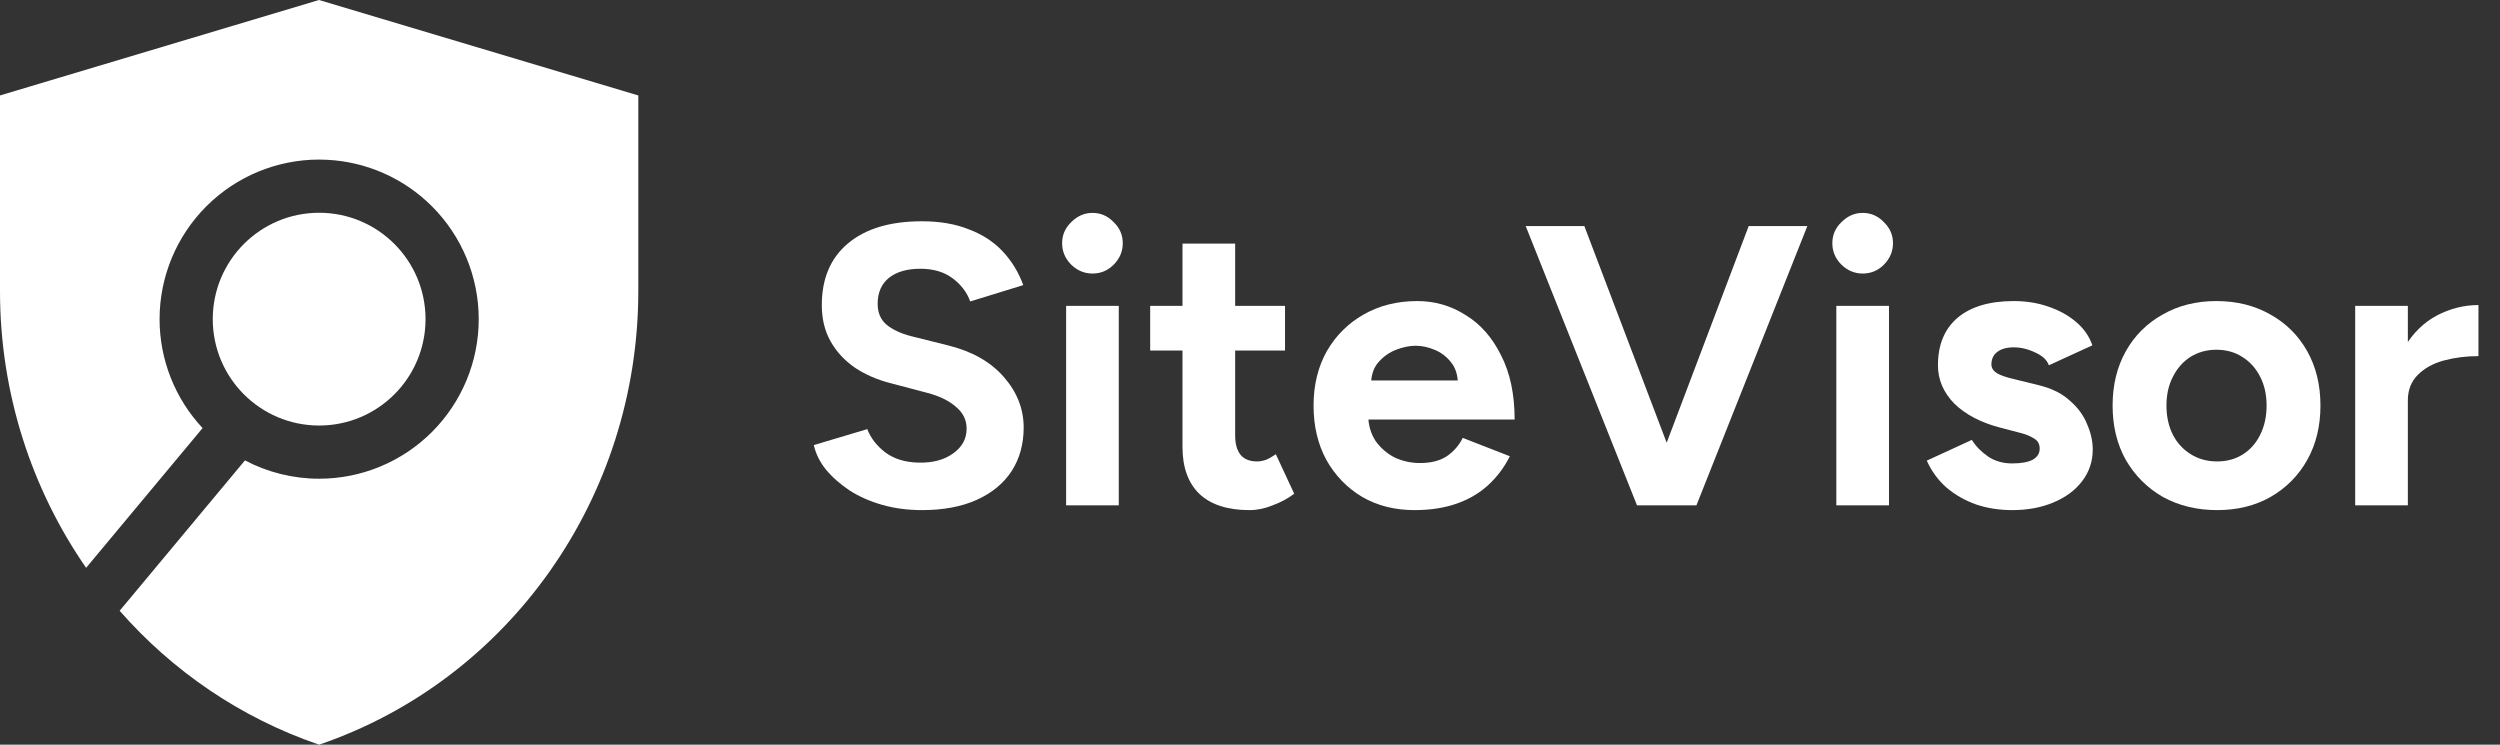 <svg width="94" height="28" viewBox="0 0 94 28" fill="none" xmlns="http://www.w3.org/2000/svg">
<rect x="0" y="0" width="94" height="28" fill="#333333" stroke="none"/>
<path d="M24 3.589V10.946C24 18.684 19.166 25.554 11.998 28C9.042 26.991 6.485 25.229 4.498 22.964L4.769 22.641L9.21 17.311C10.063 17.759 11.019 18 12 18C13.591 18 15.117 17.367 16.242 16.242C17.367 15.117 18 13.591 18 12C18 10.409 17.367 8.883 16.242 7.758C15.187 6.703 13.781 6.081 12.298 6.008L12 6C10.409 6 8.883 6.633 7.758 7.758C6.633 8.883 6 10.409 6 12C6 13.524 6.58 14.986 7.617 16.096L3.238 21.35C1.181 18.38 0 14.771 0 10.949V3.589L11.994 0L24 3.589Z" fill="white"/>
<path d="M34.665 19.18C34.135 19.18 33.64 19.115 33.18 18.985C32.72 18.855 32.31 18.675 31.95 18.445C31.59 18.205 31.29 17.94 31.05 17.65C30.82 17.36 30.67 17.055 30.6 16.735L32.61 16.135C32.74 16.475 32.97 16.77 33.3 17.02C33.63 17.26 34.045 17.385 34.545 17.395C35.075 17.405 35.505 17.29 35.835 17.05C36.175 16.81 36.345 16.5 36.345 16.12C36.345 15.79 36.21 15.515 35.94 15.295C35.68 15.065 35.32 14.89 34.86 14.77L33.495 14.41C32.985 14.28 32.535 14.085 32.145 13.825C31.755 13.555 31.45 13.225 31.23 12.835C31.01 12.445 30.9 11.99 30.9 11.47C30.9 10.48 31.225 9.71 31.875 9.16C32.535 8.6 33.465 8.32 34.665 8.32C35.335 8.32 35.92 8.42 36.42 8.62C36.93 8.81 37.355 9.085 37.695 9.445C38.035 9.805 38.295 10.23 38.475 10.72L36.48 11.335C36.36 10.995 36.14 10.705 35.82 10.465C35.5 10.225 35.095 10.105 34.605 10.105C34.105 10.105 33.71 10.22 33.42 10.45C33.14 10.68 33 11.005 33 11.425C33 11.755 33.11 12.015 33.33 12.205C33.56 12.395 33.87 12.54 34.26 12.64L35.64 12.985C36.54 13.205 37.24 13.6 37.74 14.17C38.24 14.74 38.49 15.375 38.49 16.075C38.49 16.695 38.34 17.24 38.04 17.71C37.74 18.17 37.305 18.53 36.735 18.79C36.165 19.05 35.475 19.18 34.665 19.18Z" fill="white"/>
<path d="M40.086 19V11.5H42.066V19H40.086ZM41.076 10.285C40.776 10.285 40.511 10.175 40.281 9.955C40.051 9.725 39.936 9.455 39.936 9.145C39.936 8.835 40.051 8.57 40.281 8.35C40.511 8.12 40.776 8.005 41.076 8.005C41.386 8.005 41.651 8.12 41.871 8.35C42.101 8.57 42.216 8.835 42.216 9.145C42.216 9.455 42.101 9.725 41.871 9.955C41.651 10.175 41.386 10.285 41.076 10.285Z" fill="white"/>
<path d="M46.982 19.18C46.152 19.18 45.522 18.975 45.092 18.565C44.672 18.155 44.462 17.57 44.462 16.81V9.16H46.442V16.375C46.442 16.695 46.512 16.94 46.652 17.11C46.792 17.27 46.997 17.35 47.267 17.35C47.367 17.35 47.477 17.33 47.597 17.29C47.717 17.24 47.842 17.17 47.972 17.08L48.662 18.565C48.422 18.745 48.152 18.89 47.852 19C47.562 19.12 47.272 19.18 46.982 19.18ZM43.247 13.18V11.5H48.317V13.18H43.247Z" fill="white"/>
<path d="M53.185 19.18C52.445 19.18 51.79 19.015 51.22 18.685C50.65 18.345 50.2 17.88 49.87 17.29C49.55 16.7 49.39 16.02 49.39 15.25C49.39 14.48 49.555 13.8 49.885 13.21C50.225 12.62 50.685 12.16 51.265 11.83C51.855 11.49 52.53 11.32 53.29 11.32C53.95 11.32 54.555 11.495 55.105 11.845C55.665 12.185 56.11 12.69 56.44 13.36C56.78 14.02 56.95 14.825 56.95 15.775H51.265L51.445 15.595C51.445 15.965 51.535 16.29 51.715 16.57C51.905 16.84 52.145 17.05 52.435 17.2C52.735 17.34 53.055 17.41 53.395 17.41C53.805 17.41 54.14 17.325 54.4 17.155C54.66 16.975 54.86 16.745 55 16.465L56.77 17.155C56.56 17.575 56.285 17.94 55.945 18.25C55.615 18.55 55.22 18.78 54.76 18.94C54.3 19.1 53.775 19.18 53.185 19.18ZM51.55 14.485L51.37 14.305H54.985L54.82 14.485C54.82 14.125 54.735 13.84 54.565 13.63C54.395 13.41 54.185 13.25 53.935 13.15C53.695 13.05 53.46 13 53.23 13C53 13 52.755 13.05 52.495 13.15C52.235 13.25 52.01 13.41 51.82 13.63C51.64 13.84 51.55 14.125 51.55 14.485Z" fill="white"/>
<path d="M61.776 19L65.751 8.5H67.956L63.786 19H61.776ZM61.551 19L57.366 8.5H59.571L63.561 19H61.551Z" fill="white"/>
<path d="M69.046 19V11.5H71.026V19H69.046ZM70.036 10.285C69.736 10.285 69.471 10.175 69.241 9.955C69.011 9.725 68.896 9.455 68.896 9.145C68.896 8.835 69.011 8.57 69.241 8.35C69.471 8.12 69.736 8.005 70.036 8.005C70.346 8.005 70.611 8.12 70.831 8.35C71.061 8.57 71.176 8.835 71.176 9.145C71.176 9.455 71.061 9.725 70.831 9.955C70.611 10.175 70.346 10.285 70.036 10.285Z" fill="white"/>
<path d="M75.657 19.18C75.177 19.18 74.727 19.11 74.307 18.97C73.887 18.82 73.517 18.61 73.197 18.34C72.877 18.06 72.627 17.72 72.447 17.32L74.142 16.54C74.292 16.78 74.497 16.99 74.757 17.17C75.017 17.34 75.317 17.425 75.657 17.425C75.987 17.425 76.242 17.38 76.422 17.29C76.602 17.19 76.692 17.05 76.692 16.87C76.692 16.69 76.617 16.56 76.467 16.48C76.327 16.39 76.132 16.315 75.882 16.255L75.192 16.075C74.472 15.885 73.902 15.585 73.482 15.175C73.072 14.755 72.867 14.275 72.867 13.735C72.867 12.965 73.112 12.37 73.602 11.95C74.102 11.53 74.807 11.32 75.717 11.32C76.187 11.32 76.622 11.39 77.022 11.53C77.432 11.67 77.782 11.865 78.072 12.115C78.362 12.365 78.562 12.655 78.672 12.985L77.037 13.735C76.967 13.535 76.797 13.375 76.527 13.255C76.257 13.125 75.987 13.06 75.717 13.06C75.447 13.06 75.237 13.12 75.087 13.24C74.947 13.35 74.877 13.505 74.877 13.705C74.877 13.835 74.947 13.945 75.087 14.035C75.227 14.115 75.427 14.185 75.687 14.245L76.662 14.485C77.152 14.605 77.542 14.8 77.832 15.07C78.132 15.33 78.347 15.625 78.477 15.955C78.617 16.275 78.687 16.59 78.687 16.9C78.687 17.35 78.552 17.75 78.282 18.1C78.022 18.44 77.662 18.705 77.202 18.895C76.752 19.085 76.237 19.18 75.657 19.18Z" fill="white"/>
<path d="M83.364 19.18C82.604 19.18 81.924 19.015 81.324 18.685C80.734 18.345 80.269 17.88 79.929 17.29C79.599 16.7 79.434 16.02 79.434 15.25C79.434 14.48 79.599 13.8 79.929 13.21C80.259 12.62 80.719 12.16 81.309 11.83C81.899 11.49 82.574 11.32 83.334 11.32C84.104 11.32 84.784 11.49 85.374 11.83C85.964 12.16 86.424 12.62 86.754 13.21C87.084 13.8 87.249 14.48 87.249 15.25C87.249 16.02 87.084 16.7 86.754 17.29C86.424 17.88 85.964 18.345 85.374 18.685C84.794 19.015 84.124 19.18 83.364 19.18ZM83.364 17.35C83.734 17.35 84.059 17.26 84.339 17.08C84.619 16.9 84.834 16.655 84.984 16.345C85.144 16.025 85.224 15.66 85.224 15.25C85.224 14.84 85.144 14.48 84.984 14.17C84.824 13.85 84.599 13.6 84.309 13.42C84.029 13.24 83.704 13.15 83.334 13.15C82.974 13.15 82.649 13.24 82.359 13.42C82.079 13.6 81.859 13.85 81.699 14.17C81.539 14.48 81.459 14.84 81.459 15.25C81.459 15.66 81.539 16.025 81.699 16.345C81.859 16.655 82.084 16.9 82.374 17.08C82.664 17.26 82.994 17.35 83.364 17.35Z" fill="white"/>
<path d="M89.95 15.055C89.95 14.245 90.105 13.575 90.415 13.045C90.735 12.515 91.14 12.12 91.63 11.86C92.13 11.6 92.65 11.47 93.19 11.47V13.39C92.73 13.39 92.295 13.445 91.885 13.555C91.485 13.665 91.16 13.845 90.91 14.095C90.66 14.345 90.535 14.665 90.535 15.055H89.95ZM88.555 19V11.5H90.535V19H88.555Z" fill="white"/>
<path d="M16 12C16 14.209 14.209 16 12 16C9.791 16 8 14.209 8 12C8 9.791 9.791 8 12 8C14.209 8 16 9.791 16 12Z" fill="white"/>
</svg>
